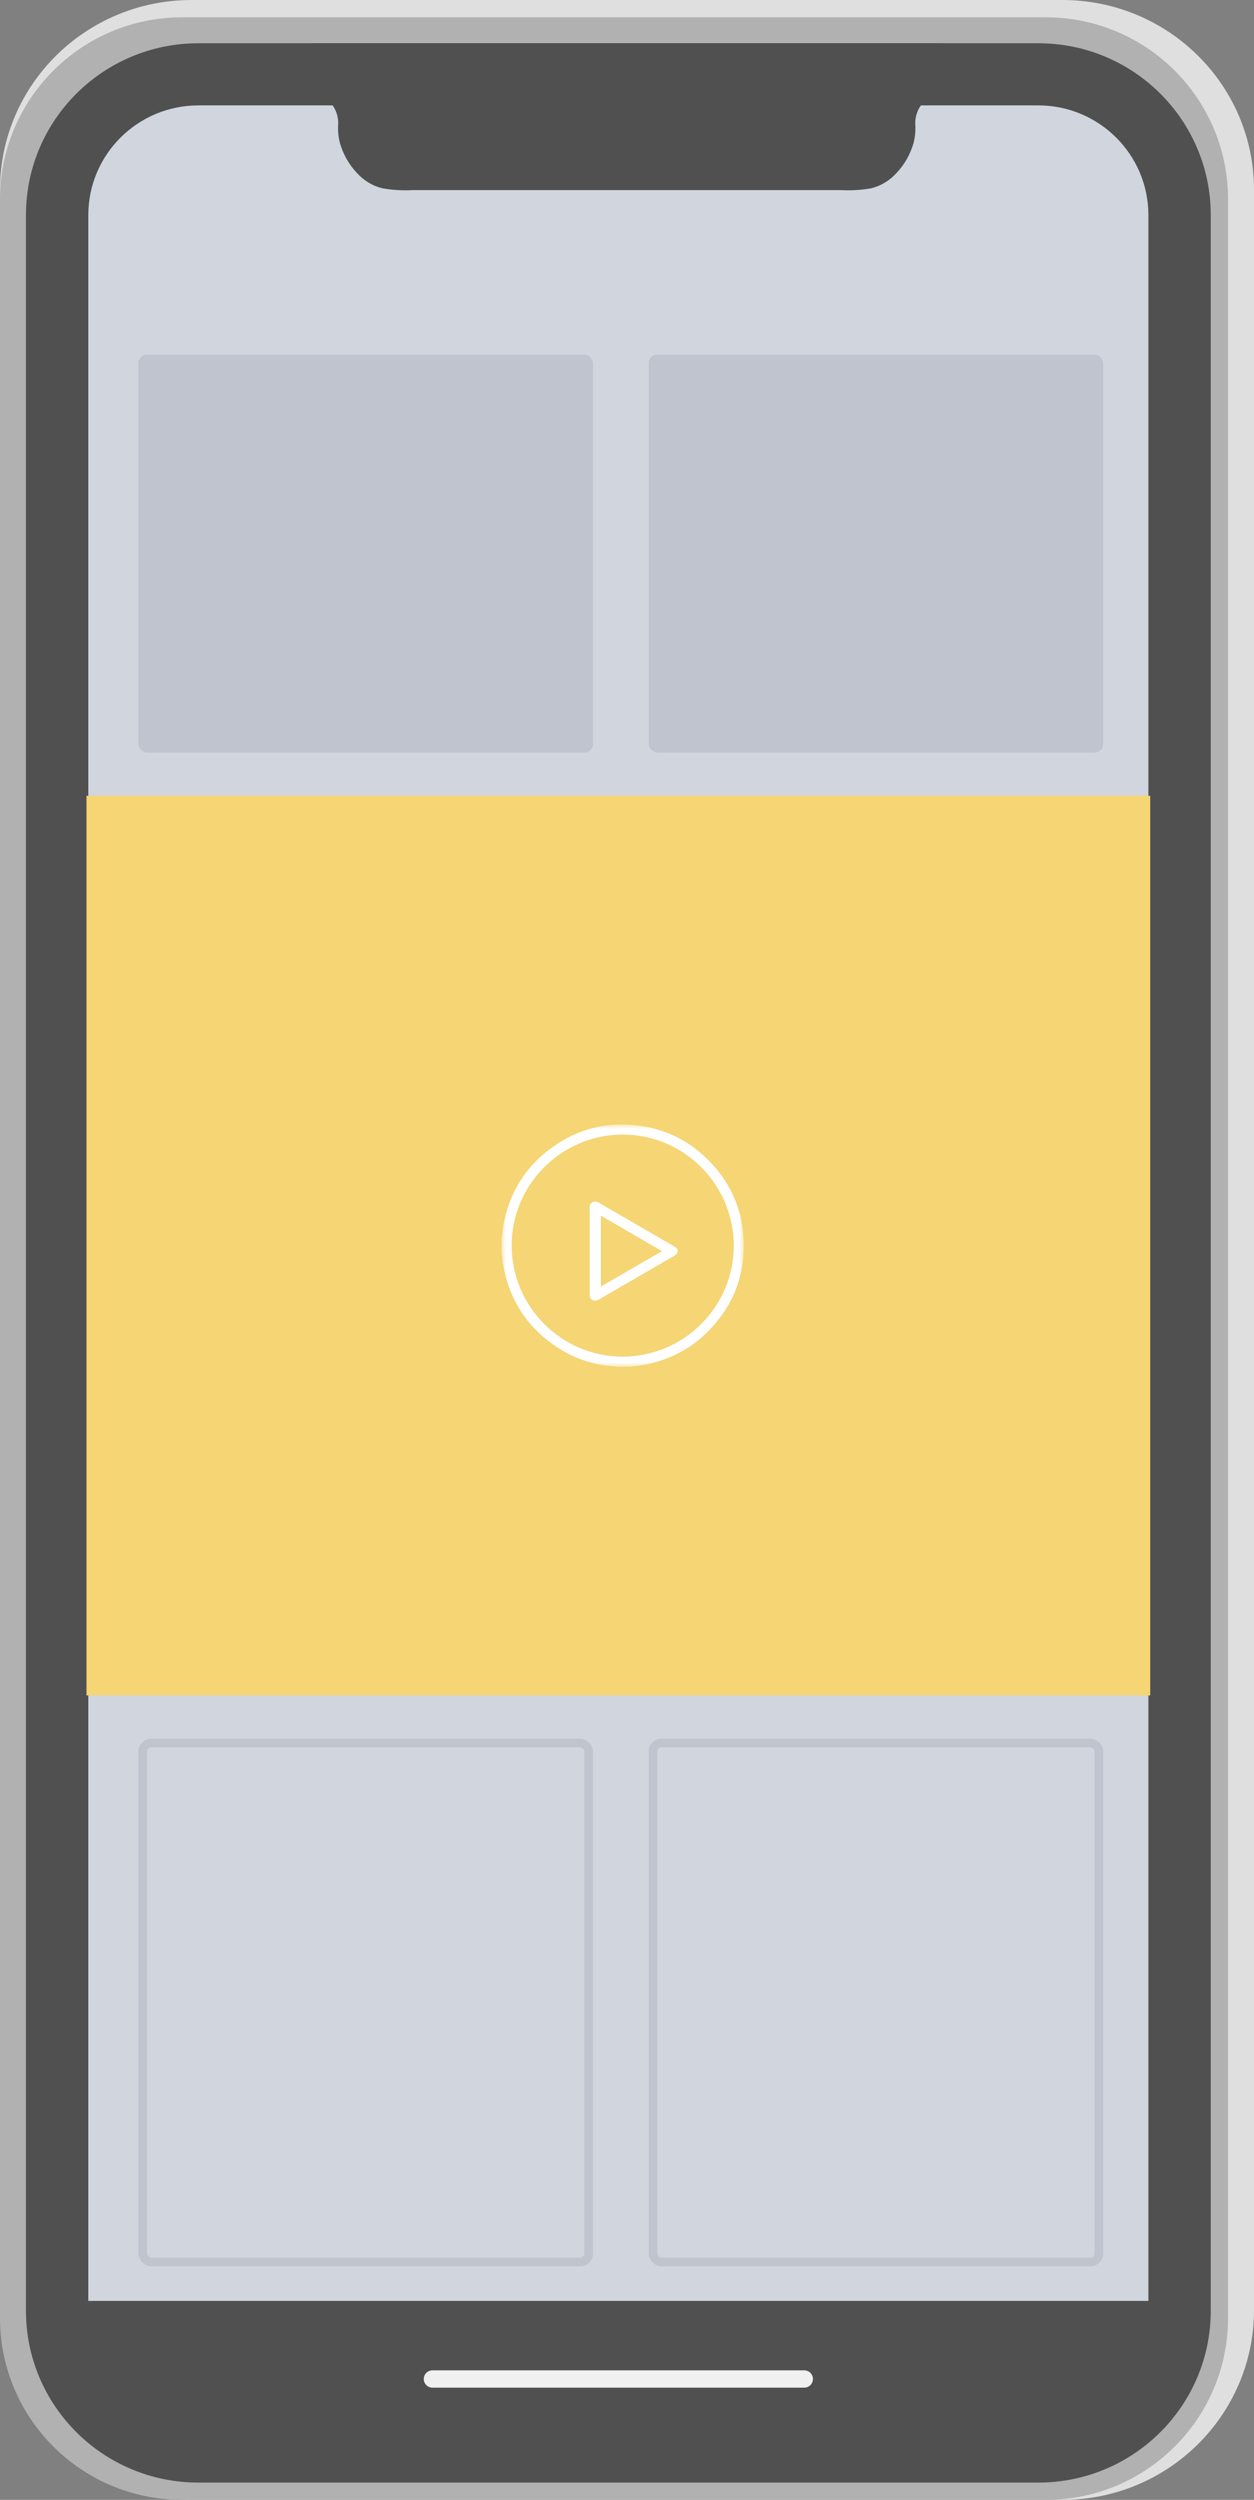 <?xml version="1.0" encoding="UTF-8"?>
<svg width="145px" height="289px" viewBox="0 0 145 289" version="1.1" xmlns="http://www.w3.org/2000/svg" xmlns:xlink="http://www.w3.org/1999/xlink">
    <rect x="0" y="0" width="145" height="289" fill="#808080" stroke="none"/>
    <title>preroll mobile</title>
    <defs>
        <polygon id="path-1" points="0 0 28 0 28 28 0 28"></polygon>
    </defs>
    <g id="03.-ASSETS" stroke="none" stroke-width="1" fill="none" fill-rule="evenodd">
        <g id="Media-Kit---Diagramas-formatos_" transform="translate(-2825, -1955)">
            <g id="Group-14" transform="translate(2825, 1955)">
                <g id="Group-2">
                    <rect id="Rectangle" fill="#B1B1B1" fill-rule="nonzero" x="1.95" y="40" width="1" height="12"></rect>
                    <rect id="Rectangle" fill="#D1D5DD" fill-rule="nonzero" x="10" y="9" width="123" height="271"></rect>
                    <rect id="Rectangle" fill="#B1B1B1" fill-rule="nonzero" x="1.95" y="87" width="1" height="22"></rect>
                    <rect id="Rectangle" fill="#B1B1B1" fill-rule="nonzero" x="1.95" y="61" width="1" height="22"></rect>
                    <path d="M122.869,8.975 C130.088,8.98 135.938,14.777 135.938,21.926 L135.938,267.074 C135.938,274.223 130.088,280.02 122.869,280.025 L22.131,280.025 C14.912,280.02 9.062,274.223 9.062,267.074 L9.062,21.926 C9.062,14.777 14.912,8.98 22.131,8.975 L122.869,8.975 M122.869,0 L22.131,0 C9.911,0.015 0.01,9.824 0,21.926 L0,267.074 C0.01,279.176 9.911,288.985 22.131,289 L122.869,289 C135.089,288.985 144.99,279.176 145,267.074 L145,21.926 C144.99,9.824 135.089,0.015 122.869,0 Z" id="Shape" fill="#DFDFDF" fill-rule="nonzero"></path>
                    <path d="M120.952,10.072 C128.111,10.077 133.911,15.87 133.911,23.014 L133.911,267.986 C133.911,275.13 128.111,280.923 120.952,280.928 L21.048,280.928 C13.889,280.923 8.089,275.13 8.089,267.986 L8.089,23.014 C8.089,15.87 13.889,10.077 21.048,10.072 L120.952,10.072 M120.952,2 L21.048,2 C9.426,2.015 0.01,11.416 0,23.014 L0,267.986 C0.01,279.584 9.426,288.985 21.048,289 L120.952,289 C132.574,288.985 141.99,279.584 142,267.986 L142,23.014 C141.99,11.416 132.574,2.015 120.952,2 Z" id="Shape" fill="#B1B1B1" fill-rule="nonzero"></path>
                    <g id="Group" transform="translate(10, 266)" fill="#505050" fill-rule="nonzero">
                        <rect id="Rectangle" x="0" y="0" width="123" height="14"></rect>
                    </g>
                    <path d="M120.063,12.185 C127.09,12.19 132.785,17.864 132.789,24.866 L132.789,267.134 C132.785,274.136 127.09,279.81 120.063,279.815 L22.937,279.815 C15.91,279.81 10.215,274.136 10.211,267.134 L10.211,24.866 C10.215,17.864 15.91,12.19 22.937,12.185 L120.063,12.185 M120.063,5 L22.937,5 C11.926,5 3,13.894 3,24.866 L3,267.134 C3,278.106 11.926,287 22.937,287 L120.063,287 C131.074,287 140,278.106 140,267.134 L140,24.866 C140,13.894 131.074,5 120.063,5 Z" id="Shape" fill="#505050" fill-rule="nonzero"></path>
                    <path d="M108.991,5 L36,5 L36,11.25 C36.965,11.25 37.381,11.075 38.151,11.824 C38.846,12.534 39.195,13.563 39.09,14.599 C39.069,15.229 39.135,15.859 39.285,16.468 C39.66,17.805 40.34,19.015 41.259,19.983 C42.063,20.875 43.083,21.494 44.199,21.764 C45.349,21.969 46.515,22.04 47.678,21.978 L97.26,21.978 C98.423,22.04 99.589,21.969 100.739,21.764 C101.855,21.494 102.875,20.875 103.679,19.983 C104.598,19.015 105.278,17.805 105.653,16.468 C105.803,15.859 105.869,15.229 105.848,14.599 C105.748,13.564 106.095,12.536 106.787,11.824 C107.557,11.075 108.035,11.25 109,11.25 L108.991,5 Z" id="Path" fill="#505050" fill-rule="nonzero"></path>
                    <line x1="50" y1="275.024" x2="93" y2="275.024" id="Path" stroke="#F0F0F0" stroke-width="2" stroke-linecap="round"></line>
                </g>
                <rect id="Rectangle" fill="#F5D574" transform="translate(71.5, 144) scale(1, -1) translate(-71.5, -144) " x="10" y="92" width="123" height="104"></rect>
                <rect id="Rectangle" fill-opacity="0.1" fill="#1B2B54" x="16" y="41" width="52.571" height="46" rx="1"></rect>
                <rect id="Rectangle" fill-opacity="0.1" fill="#1B2B54" x="75" y="41" width="52.571" height="46" rx="1"></rect>
                <rect id="Rectangle" stroke-opacity="0.1" stroke="#1B2B54" x="16.5" y="201.5" width="51.571" height="60" rx="1"></rect>
                <rect id="Rectangle" stroke-opacity="0.1" stroke="#1B2B54" x="75.5" y="201.5" width="51.571" height="60" rx="1"></rect>
                <g id="Group-54" transform="translate(58, 130)">
                    <g id="Group-3">
                        <mask id="mask-2" fill="white">
                            <use xlink:href="#path-1"></use>
                        </mask>
                        <g id="Clip-2"></g>
                        <path d="M14.012,26.836 C21.088,26.823 26.859,21.049 26.846,13.993 C26.833,6.919 21.057,1.15 13.998,1.163 C6.922,1.175 1.152,6.95 1.164,14.006 C1.177,21.08 6.954,26.849 14.012,26.836 M0,13.179 C0.071,12.649 0.12,12.115 0.218,11.59 C1.003,7.396 3.234,4.185 6.869,1.968 C9.234,0.527 11.831,-0.117 14.594,0.017 C18.555,0.21 21.875,1.806 24.513,4.767 C26.499,6.997 27.662,9.622 27.932,12.592 C28.334,17.015 26.949,20.836 23.803,23.979 C21.705,26.074 19.156,27.332 16.231,27.821 C15.766,27.899 15.294,27.941 14.826,28 L13.185,28 C13.114,27.985 13.045,27.96 12.973,27.955 C10.783,27.8 8.733,27.174 6.863,26.028 C3.235,23.805 1.002,20.601 0.218,16.408 C0.12,15.883 0.071,15.349 0,14.82 C0,14.273 0,13.726 0,13.179" id="Fill-1" fill="#FFFFFF" mask="url(#mask-2)"></path>
                    </g>
                    <path d="M11.478,10.539 L11.478,18.734 C13.845,17.361 16.177,16.01 18.546,14.636 C16.168,13.257 13.84,11.908 11.478,10.539 M10.184,14.608 C10.184,12.952 10.187,11.295 10.182,9.638 C10.181,9.362 10.231,9.117 10.527,8.975 C10.809,8.84 11.058,8.931 11.306,9.075 C14.176,10.741 17.05,12.404 19.921,14.07 C20.512,14.413 20.511,14.86 19.919,15.204 C17.056,16.864 14.191,18.523 11.329,20.184 C11.075,20.332 10.821,20.439 10.525,20.296 C10.216,20.147 10.181,19.889 10.182,19.606 C10.187,17.94 10.184,16.274 10.184,14.608" id="Fill-4" fill="#FFFFFF"></path>
                </g>
            </g>
        </g>
    </g>
</svg>
